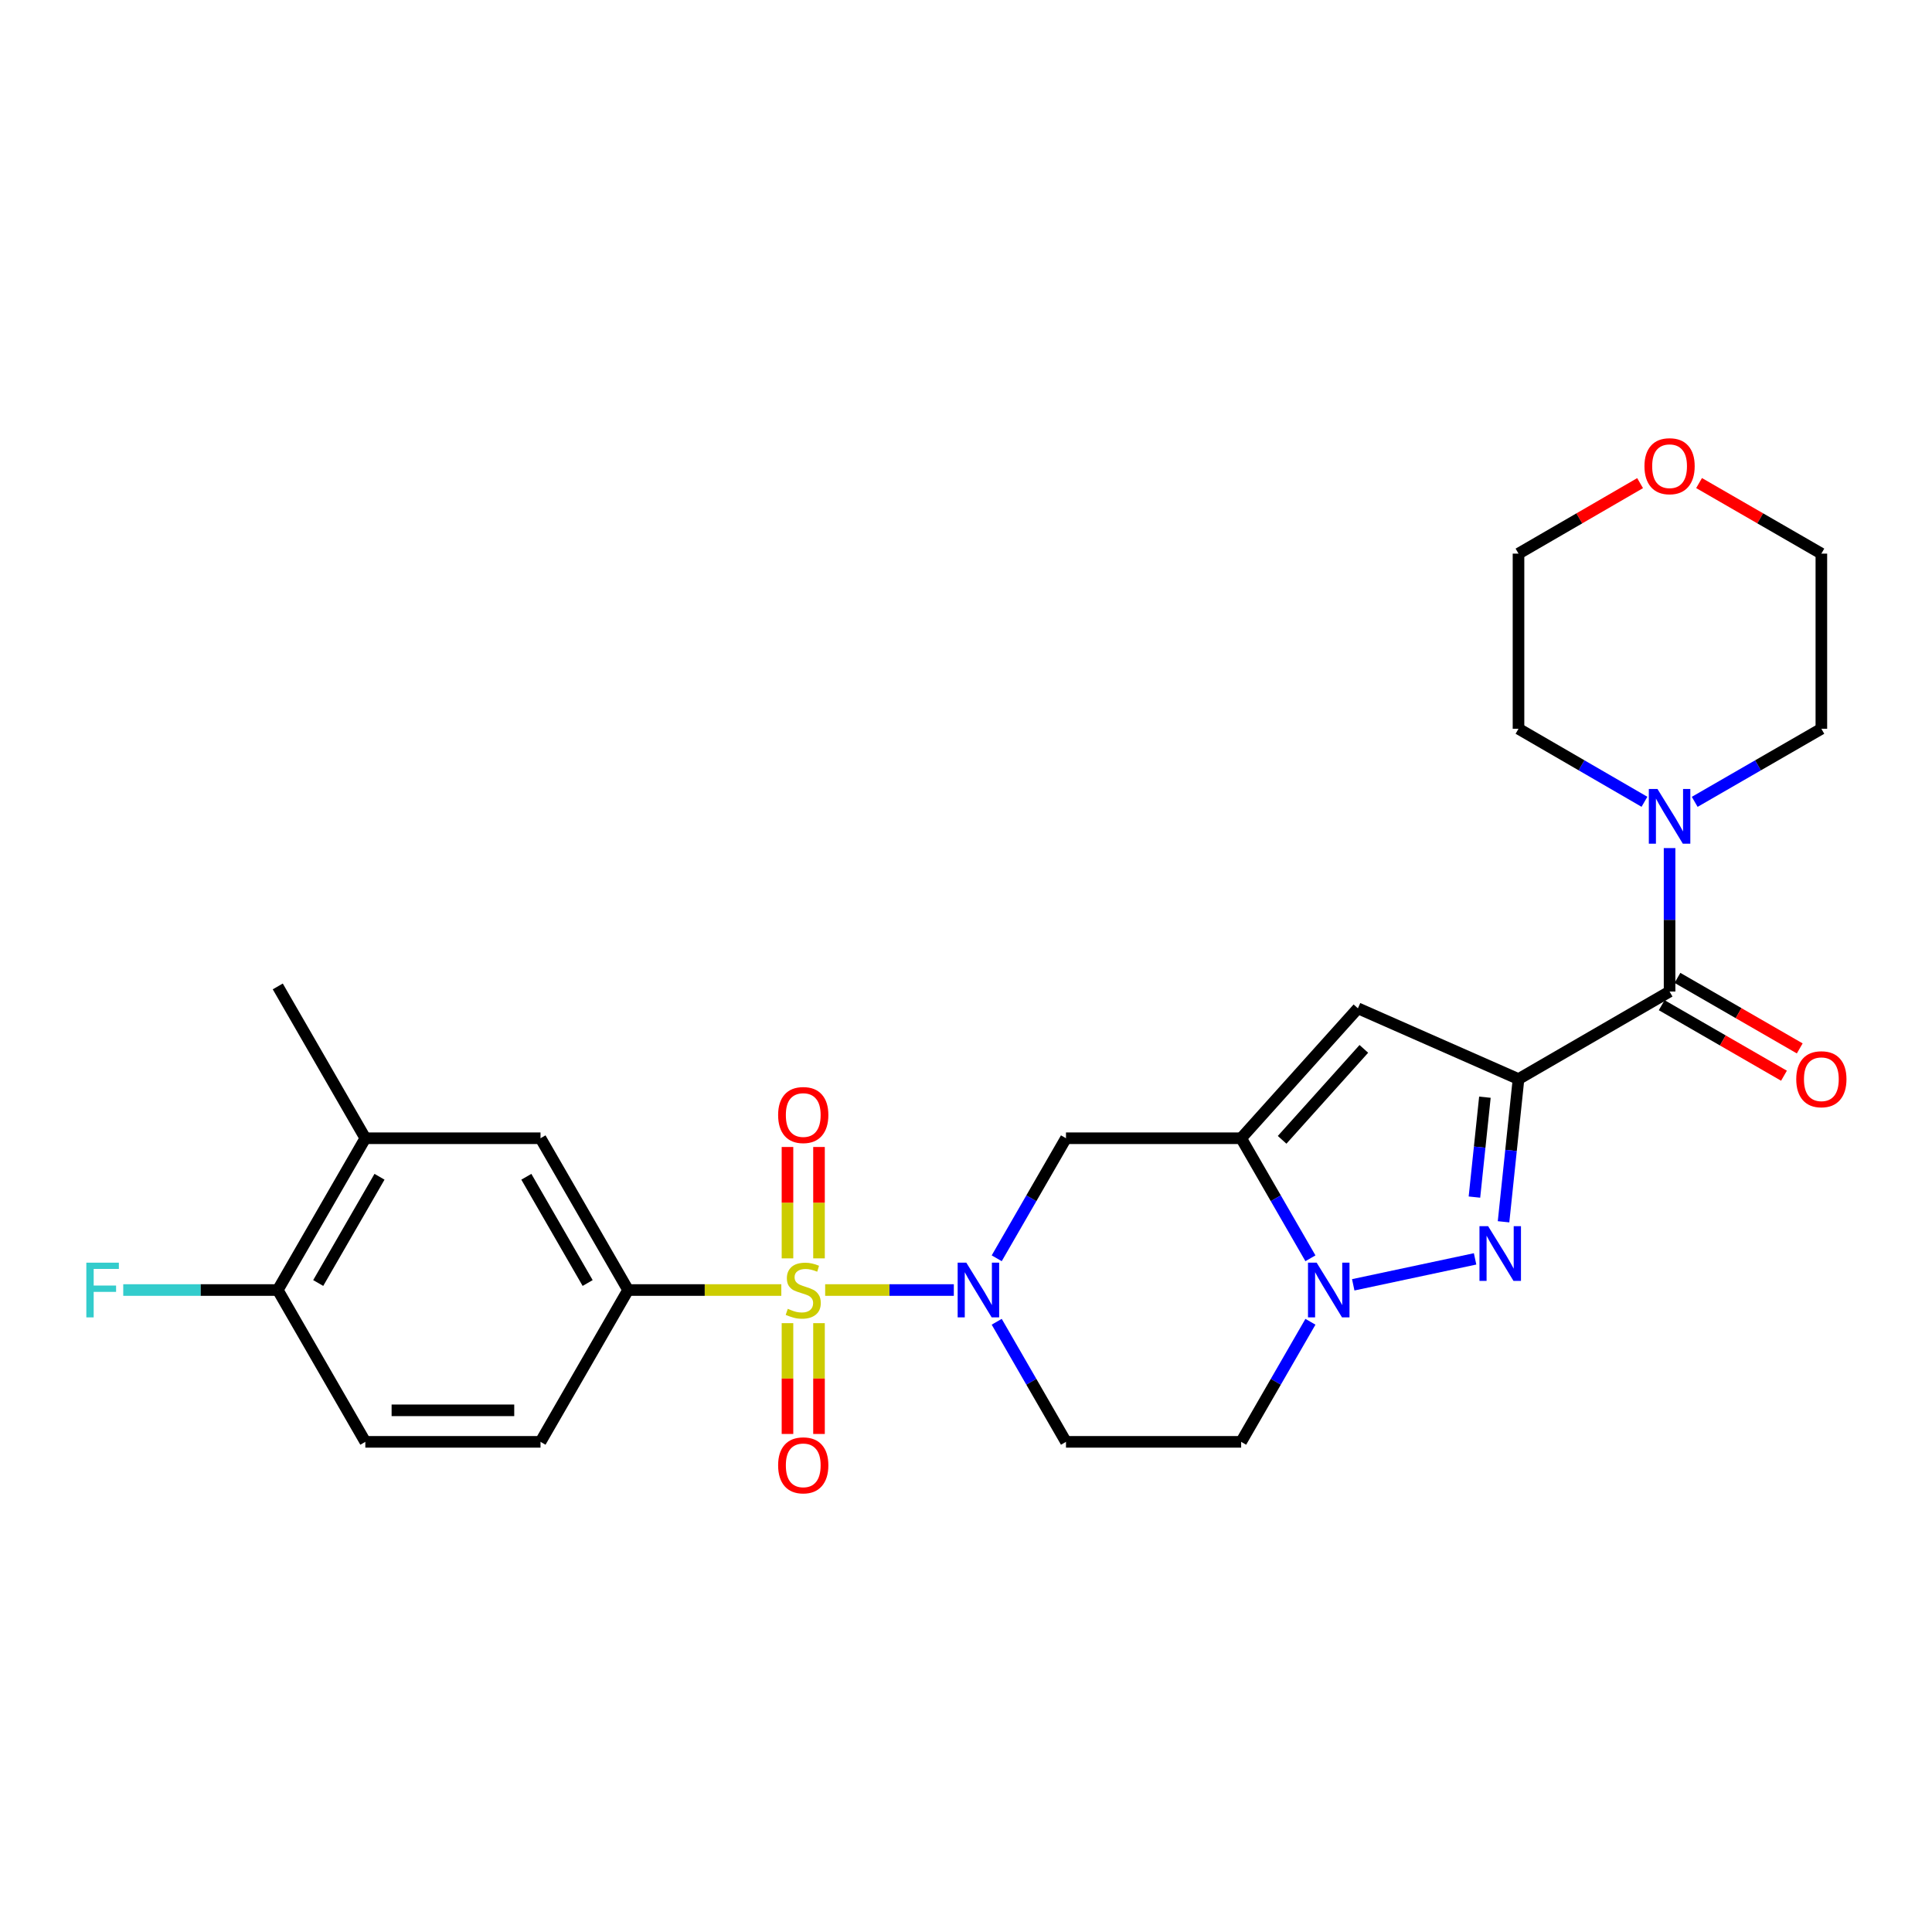 <?xml version='1.0' encoding='iso-8859-1'?>
<svg version='1.1' baseProfile='full'
              xmlns='http://www.w3.org/2000/svg'
                      xmlns:rdkit='http://www.rdkit.org/xml'
                      xmlns:xlink='http://www.w3.org/1999/xlink'
                  xml:space='preserve'
width='1000px' height='1000px' viewBox='0 0 1000 1000'>
<!-- END OF HEADER -->
<rect style='opacity:1.0;fill:#FFFFFF;stroke:none' width='1000' height='1000' x='0' y='0'> </rect>
<path class='bond-2' d='M 427.102,667.717 L 460.401,667.717' style='fill:none;fill-rule:evenodd;stroke:#CCCC00;stroke-width:6px;stroke-linecap:butt;stroke-linejoin:miter;stroke-opacity:1' />
<path class='bond-2' d='M 460.401,667.717 L 493.7,667.717' style='fill:none;fill-rule:evenodd;stroke:#0000FF;stroke-width:6px;stroke-linecap:butt;stroke-linejoin:miter;stroke-opacity:1' />
<path class='bond-8' d='M 404.409,667.717 L 364.754,667.717' style='fill:none;fill-rule:evenodd;stroke:#CCCC00;stroke-width:6px;stroke-linecap:butt;stroke-linejoin:miter;stroke-opacity:1' />
<path class='bond-8' d='M 364.754,667.717 L 325.098,667.717' style='fill:none;fill-rule:evenodd;stroke:#000000;stroke-width:6px;stroke-linecap:butt;stroke-linejoin:miter;stroke-opacity:1' />
<path class='bond-12' d='M 423.915,651.33 L 423.915,622.503' style='fill:none;fill-rule:evenodd;stroke:#CCCC00;stroke-width:6px;stroke-linecap:butt;stroke-linejoin:miter;stroke-opacity:1' />
<path class='bond-12' d='M 423.915,622.503 L 423.915,593.676' style='fill:none;fill-rule:evenodd;stroke:#FF0000;stroke-width:6px;stroke-linecap:butt;stroke-linejoin:miter;stroke-opacity:1' />
<path class='bond-12' d='M 407.597,651.33 L 407.597,622.503' style='fill:none;fill-rule:evenodd;stroke:#CCCC00;stroke-width:6px;stroke-linecap:butt;stroke-linejoin:miter;stroke-opacity:1' />
<path class='bond-12' d='M 407.597,622.503 L 407.597,593.676' style='fill:none;fill-rule:evenodd;stroke:#FF0000;stroke-width:6px;stroke-linecap:butt;stroke-linejoin:miter;stroke-opacity:1' />
<path class='bond-13' d='M 407.597,684.863 L 407.597,713.54' style='fill:none;fill-rule:evenodd;stroke:#CCCC00;stroke-width:6px;stroke-linecap:butt;stroke-linejoin:miter;stroke-opacity:1' />
<path class='bond-13' d='M 407.597,713.54 L 407.597,742.217' style='fill:none;fill-rule:evenodd;stroke:#FF0000;stroke-width:6px;stroke-linecap:butt;stroke-linejoin:miter;stroke-opacity:1' />
<path class='bond-13' d='M 423.915,684.863 L 423.915,713.54' style='fill:none;fill-rule:evenodd;stroke:#CCCC00;stroke-width:6px;stroke-linecap:butt;stroke-linejoin:miter;stroke-opacity:1' />
<path class='bond-13' d='M 423.915,713.54 L 423.915,742.217' style='fill:none;fill-rule:evenodd;stroke:#FF0000;stroke-width:6px;stroke-linecap:butt;stroke-linejoin:miter;stroke-opacity:1' />
<path class='bond-0' d='M 785.976,558.528 L 702.852,521.903' style='fill:none;fill-rule:evenodd;stroke:#000000;stroke-width:6px;stroke-linecap:butt;stroke-linejoin:miter;stroke-opacity:1' />
<path class='bond-6' d='M 785.976,558.528 L 864.168,513.217' style='fill:none;fill-rule:evenodd;stroke:#000000;stroke-width:6px;stroke-linecap:butt;stroke-linejoin:miter;stroke-opacity:1' />
<path class='bond-29' d='M 785.976,558.528 L 782.105,595.461' style='fill:none;fill-rule:evenodd;stroke:#000000;stroke-width:6px;stroke-linecap:butt;stroke-linejoin:miter;stroke-opacity:1' />
<path class='bond-29' d='M 782.105,595.461 L 778.233,632.394' style='fill:none;fill-rule:evenodd;stroke:#0000FF;stroke-width:6px;stroke-linecap:butt;stroke-linejoin:miter;stroke-opacity:1' />
<path class='bond-29' d='M 768.585,567.907 L 765.875,593.76' style='fill:none;fill-rule:evenodd;stroke:#000000;stroke-width:6px;stroke-linecap:butt;stroke-linejoin:miter;stroke-opacity:1' />
<path class='bond-29' d='M 765.875,593.76 L 763.165,619.613' style='fill:none;fill-rule:evenodd;stroke:#0000FF;stroke-width:6px;stroke-linecap:butt;stroke-linejoin:miter;stroke-opacity:1' />
<path class='bond-1' d='M 763.503,651.593 L 700.433,665.018' style='fill:none;fill-rule:evenodd;stroke:#0000FF;stroke-width:6px;stroke-linecap:butt;stroke-linejoin:miter;stroke-opacity:1' />
<path class='bond-7' d='M 515.901,651.289 L 533.826,620.221' style='fill:none;fill-rule:evenodd;stroke:#0000FF;stroke-width:6px;stroke-linecap:butt;stroke-linejoin:miter;stroke-opacity:1' />
<path class='bond-7' d='M 533.826,620.221 L 551.752,589.153' style='fill:none;fill-rule:evenodd;stroke:#000000;stroke-width:6px;stroke-linecap:butt;stroke-linejoin:miter;stroke-opacity:1' />
<path class='bond-10' d='M 515.899,684.145 L 533.825,715.222' style='fill:none;fill-rule:evenodd;stroke:#0000FF;stroke-width:6px;stroke-linecap:butt;stroke-linejoin:miter;stroke-opacity:1' />
<path class='bond-10' d='M 533.825,715.222 L 551.752,746.299' style='fill:none;fill-rule:evenodd;stroke:#000000;stroke-width:6px;stroke-linecap:butt;stroke-linejoin:miter;stroke-opacity:1' />
<path class='bond-3' d='M 642.419,589.153 L 551.752,589.153' style='fill:none;fill-rule:evenodd;stroke:#000000;stroke-width:6px;stroke-linecap:butt;stroke-linejoin:miter;stroke-opacity:1' />
<path class='bond-5' d='M 642.419,589.153 L 702.852,521.903' style='fill:none;fill-rule:evenodd;stroke:#000000;stroke-width:6px;stroke-linecap:butt;stroke-linejoin:miter;stroke-opacity:1' />
<path class='bond-5' d='M 663.621,589.972 L 705.924,542.897' style='fill:none;fill-rule:evenodd;stroke:#000000;stroke-width:6px;stroke-linecap:butt;stroke-linejoin:miter;stroke-opacity:1' />
<path class='bond-28' d='M 642.419,589.153 L 660.348,620.221' style='fill:none;fill-rule:evenodd;stroke:#000000;stroke-width:6px;stroke-linecap:butt;stroke-linejoin:miter;stroke-opacity:1' />
<path class='bond-28' d='M 660.348,620.221 L 678.277,651.289' style='fill:none;fill-rule:evenodd;stroke:#0000FF;stroke-width:6px;stroke-linecap:butt;stroke-linejoin:miter;stroke-opacity:1' />
<path class='bond-4' d='M 678.279,684.145 L 660.349,715.222' style='fill:none;fill-rule:evenodd;stroke:#0000FF;stroke-width:6px;stroke-linecap:butt;stroke-linejoin:miter;stroke-opacity:1' />
<path class='bond-4' d='M 660.349,715.222 L 642.419,746.299' style='fill:none;fill-rule:evenodd;stroke:#000000;stroke-width:6px;stroke-linecap:butt;stroke-linejoin:miter;stroke-opacity:1' />
<path class='bond-9' d='M 864.168,513.217 L 864.168,476.093' style='fill:none;fill-rule:evenodd;stroke:#000000;stroke-width:6px;stroke-linecap:butt;stroke-linejoin:miter;stroke-opacity:1' />
<path class='bond-9' d='M 864.168,476.093 L 864.168,438.968' style='fill:none;fill-rule:evenodd;stroke:#0000FF;stroke-width:6px;stroke-linecap:butt;stroke-linejoin:miter;stroke-opacity:1' />
<path class='bond-16' d='M 860.092,520.285 L 891.74,538.538' style='fill:none;fill-rule:evenodd;stroke:#000000;stroke-width:6px;stroke-linecap:butt;stroke-linejoin:miter;stroke-opacity:1' />
<path class='bond-16' d='M 891.74,538.538 L 923.389,556.791' style='fill:none;fill-rule:evenodd;stroke:#FF0000;stroke-width:6px;stroke-linecap:butt;stroke-linejoin:miter;stroke-opacity:1' />
<path class='bond-16' d='M 868.245,506.15 L 899.893,524.402' style='fill:none;fill-rule:evenodd;stroke:#000000;stroke-width:6px;stroke-linecap:butt;stroke-linejoin:miter;stroke-opacity:1' />
<path class='bond-16' d='M 899.893,524.402 L 931.542,542.655' style='fill:none;fill-rule:evenodd;stroke:#FF0000;stroke-width:6px;stroke-linecap:butt;stroke-linejoin:miter;stroke-opacity:1' />
<path class='bond-14' d='M 325.098,667.717 L 279.769,589.153' style='fill:none;fill-rule:evenodd;stroke:#000000;stroke-width:6px;stroke-linecap:butt;stroke-linejoin:miter;stroke-opacity:1' />
<path class='bond-14' d='M 304.164,664.087 L 272.434,609.092' style='fill:none;fill-rule:evenodd;stroke:#000000;stroke-width:6px;stroke-linecap:butt;stroke-linejoin:miter;stroke-opacity:1' />
<path class='bond-18' d='M 325.098,667.717 L 279.769,746.299' style='fill:none;fill-rule:evenodd;stroke:#000000;stroke-width:6px;stroke-linecap:butt;stroke-linejoin:miter;stroke-opacity:1' />
<path class='bond-22' d='M 877.176,415.036 L 909.954,396.124' style='fill:none;fill-rule:evenodd;stroke:#0000FF;stroke-width:6px;stroke-linecap:butt;stroke-linejoin:miter;stroke-opacity:1' />
<path class='bond-22' d='M 909.954,396.124 L 942.733,377.212' style='fill:none;fill-rule:evenodd;stroke:#000000;stroke-width:6px;stroke-linecap:butt;stroke-linejoin:miter;stroke-opacity:1' />
<path class='bond-23' d='M 851.169,415.005 L 818.572,396.109' style='fill:none;fill-rule:evenodd;stroke:#0000FF;stroke-width:6px;stroke-linecap:butt;stroke-linejoin:miter;stroke-opacity:1' />
<path class='bond-23' d='M 818.572,396.109 L 785.976,377.212' style='fill:none;fill-rule:evenodd;stroke:#000000;stroke-width:6px;stroke-linecap:butt;stroke-linejoin:miter;stroke-opacity:1' />
<path class='bond-11' d='M 551.752,746.299 L 642.419,746.299' style='fill:none;fill-rule:evenodd;stroke:#000000;stroke-width:6px;stroke-linecap:butt;stroke-linejoin:miter;stroke-opacity:1' />
<path class='bond-15' d='M 279.769,589.153 L 189.093,589.153' style='fill:none;fill-rule:evenodd;stroke:#000000;stroke-width:6px;stroke-linecap:butt;stroke-linejoin:miter;stroke-opacity:1' />
<path class='bond-24' d='M 189.093,589.153 L 143.773,510.57' style='fill:none;fill-rule:evenodd;stroke:#000000;stroke-width:6px;stroke-linecap:butt;stroke-linejoin:miter;stroke-opacity:1' />
<path class='bond-27' d='M 189.093,589.153 L 143.773,667.717' style='fill:none;fill-rule:evenodd;stroke:#000000;stroke-width:6px;stroke-linecap:butt;stroke-linejoin:miter;stroke-opacity:1' />
<path class='bond-27' d='M 196.43,609.091 L 164.706,664.086' style='fill:none;fill-rule:evenodd;stroke:#000000;stroke-width:6px;stroke-linecap:butt;stroke-linejoin:miter;stroke-opacity:1' />
<path class='bond-17' d='M 143.773,667.717 L 189.093,746.299' style='fill:none;fill-rule:evenodd;stroke:#000000;stroke-width:6px;stroke-linecap:butt;stroke-linejoin:miter;stroke-opacity:1' />
<path class='bond-21' d='M 143.773,667.717 L 103.783,667.717' style='fill:none;fill-rule:evenodd;stroke:#000000;stroke-width:6px;stroke-linecap:butt;stroke-linejoin:miter;stroke-opacity:1' />
<path class='bond-21' d='M 103.783,667.717 L 63.792,667.717' style='fill:none;fill-rule:evenodd;stroke:#33CCCC;stroke-width:6px;stroke-linecap:butt;stroke-linejoin:miter;stroke-opacity:1' />
<path class='bond-19' d='M 279.769,746.299 L 189.093,746.299' style='fill:none;fill-rule:evenodd;stroke:#000000;stroke-width:6px;stroke-linecap:butt;stroke-linejoin:miter;stroke-opacity:1' />
<path class='bond-19' d='M 266.167,729.981 L 202.694,729.981' style='fill:none;fill-rule:evenodd;stroke:#000000;stroke-width:6px;stroke-linecap:butt;stroke-linejoin:miter;stroke-opacity:1' />
<path class='bond-20' d='M 848.909,250.071 L 817.442,268.313' style='fill:none;fill-rule:evenodd;stroke:#FF0000;stroke-width:6px;stroke-linecap:butt;stroke-linejoin:miter;stroke-opacity:1' />
<path class='bond-20' d='M 817.442,268.313 L 785.976,286.554' style='fill:none;fill-rule:evenodd;stroke:#000000;stroke-width:6px;stroke-linecap:butt;stroke-linejoin:miter;stroke-opacity:1' />
<path class='bond-30' d='M 879.436,250.034 L 911.084,268.294' style='fill:none;fill-rule:evenodd;stroke:#FF0000;stroke-width:6px;stroke-linecap:butt;stroke-linejoin:miter;stroke-opacity:1' />
<path class='bond-30' d='M 911.084,268.294 L 942.733,286.554' style='fill:none;fill-rule:evenodd;stroke:#000000;stroke-width:6px;stroke-linecap:butt;stroke-linejoin:miter;stroke-opacity:1' />
<path class='bond-25' d='M 942.733,377.212 L 942.733,286.554' style='fill:none;fill-rule:evenodd;stroke:#000000;stroke-width:6px;stroke-linecap:butt;stroke-linejoin:miter;stroke-opacity:1' />
<path class='bond-26' d='M 785.976,377.212 L 785.976,286.554' style='fill:none;fill-rule:evenodd;stroke:#000000;stroke-width:6px;stroke-linecap:butt;stroke-linejoin:miter;stroke-opacity:1' />
<path  class='atom-0' d='M 407.756 677.437
Q 408.076 677.557, 409.396 678.117
Q 410.716 678.677, 412.156 679.037
Q 413.636 679.357, 415.076 679.357
Q 417.756 679.357, 419.316 678.077
Q 420.876 676.757, 420.876 674.477
Q 420.876 672.917, 420.076 671.957
Q 419.316 670.997, 418.116 670.477
Q 416.916 669.957, 414.916 669.357
Q 412.396 668.597, 410.876 667.877
Q 409.396 667.157, 408.316 665.637
Q 407.276 664.117, 407.276 661.557
Q 407.276 657.997, 409.676 655.797
Q 412.116 653.597, 416.916 653.597
Q 420.196 653.597, 423.916 655.157
L 422.996 658.237
Q 419.596 656.837, 417.036 656.837
Q 414.276 656.837, 412.756 657.997
Q 411.236 659.117, 411.276 661.077
Q 411.276 662.597, 412.036 663.517
Q 412.836 664.437, 413.956 664.957
Q 415.116 665.477, 417.036 666.077
Q 419.596 666.877, 421.116 667.677
Q 422.636 668.477, 423.716 670.117
Q 424.836 671.717, 424.836 674.477
Q 424.836 678.397, 422.196 680.517
Q 419.596 682.597, 415.236 682.597
Q 412.716 682.597, 410.796 682.037
Q 408.916 681.517, 406.676 680.597
L 407.756 677.437
' fill='#CCCC00'/>
<path  class='atom-2' d='M 770.251 634.664
L 779.531 649.664
Q 780.451 651.144, 781.931 653.824
Q 783.411 656.504, 783.491 656.664
L 783.491 634.664
L 787.251 634.664
L 787.251 662.984
L 783.371 662.984
L 773.411 646.584
Q 772.251 644.664, 771.011 642.464
Q 769.811 640.264, 769.451 639.584
L 769.451 662.984
L 765.771 662.984
L 765.771 634.664
L 770.251 634.664
' fill='#0000FF'/>
<path  class='atom-3' d='M 500.163 653.557
L 509.443 668.557
Q 510.363 670.037, 511.843 672.717
Q 513.323 675.397, 513.403 675.557
L 513.403 653.557
L 517.163 653.557
L 517.163 681.877
L 513.283 681.877
L 503.323 665.477
Q 502.163 663.557, 500.923 661.357
Q 499.723 659.157, 499.363 658.477
L 499.363 681.877
L 495.683 681.877
L 495.683 653.557
L 500.163 653.557
' fill='#0000FF'/>
<path  class='atom-5' d='M 681.497 653.557
L 690.777 668.557
Q 691.697 670.037, 693.177 672.717
Q 694.657 675.397, 694.737 675.557
L 694.737 653.557
L 698.497 653.557
L 698.497 681.877
L 694.617 681.877
L 684.657 665.477
Q 683.497 663.557, 682.257 661.357
Q 681.057 659.157, 680.697 658.477
L 680.697 681.877
L 677.017 681.877
L 677.017 653.557
L 681.497 653.557
' fill='#0000FF'/>
<path  class='atom-10' d='M 857.908 408.381
L 867.188 423.381
Q 868.108 424.861, 869.588 427.541
Q 871.068 430.221, 871.148 430.381
L 871.148 408.381
L 874.908 408.381
L 874.908 436.701
L 871.028 436.701
L 861.068 420.301
Q 859.908 418.381, 858.668 416.181
Q 857.468 413.981, 857.108 413.301
L 857.108 436.701
L 853.428 436.701
L 853.428 408.381
L 857.908 408.381
' fill='#0000FF'/>
<path  class='atom-13' d='M 402.756 577.139
Q 402.756 570.339, 406.116 566.539
Q 409.476 562.739, 415.756 562.739
Q 422.036 562.739, 425.396 566.539
Q 428.756 570.339, 428.756 577.139
Q 428.756 584.019, 425.356 587.939
Q 421.956 591.819, 415.756 591.819
Q 409.516 591.819, 406.116 587.939
Q 402.756 584.059, 402.756 577.139
M 415.756 588.619
Q 420.076 588.619, 422.396 585.739
Q 424.756 582.819, 424.756 577.139
Q 424.756 571.579, 422.396 568.779
Q 420.076 565.939, 415.756 565.939
Q 411.436 565.939, 409.076 568.739
Q 406.756 571.539, 406.756 577.139
Q 406.756 582.859, 409.076 585.739
Q 411.436 588.619, 415.756 588.619
' fill='#FF0000'/>
<path  class='atom-14' d='M 402.756 758.455
Q 402.756 751.655, 406.116 747.855
Q 409.476 744.055, 415.756 744.055
Q 422.036 744.055, 425.396 747.855
Q 428.756 751.655, 428.756 758.455
Q 428.756 765.335, 425.356 769.255
Q 421.956 773.135, 415.756 773.135
Q 409.516 773.135, 406.116 769.255
Q 402.756 765.375, 402.756 758.455
M 415.756 769.935
Q 420.076 769.935, 422.396 767.055
Q 424.756 764.135, 424.756 758.455
Q 424.756 752.895, 422.396 750.095
Q 420.076 747.255, 415.756 747.255
Q 411.436 747.255, 409.076 750.055
Q 406.756 752.855, 406.756 758.455
Q 406.756 764.175, 409.076 767.055
Q 411.436 769.935, 415.756 769.935
' fill='#FF0000'/>
<path  class='atom-17' d='M 929.733 558.608
Q 929.733 551.808, 933.093 548.008
Q 936.453 544.208, 942.733 544.208
Q 949.013 544.208, 952.373 548.008
Q 955.733 551.808, 955.733 558.608
Q 955.733 565.488, 952.333 569.408
Q 948.933 573.288, 942.733 573.288
Q 936.493 573.288, 933.093 569.408
Q 929.733 565.528, 929.733 558.608
M 942.733 570.088
Q 947.053 570.088, 949.373 567.208
Q 951.733 564.288, 951.733 558.608
Q 951.733 553.048, 949.373 550.248
Q 947.053 547.408, 942.733 547.408
Q 938.413 547.408, 936.053 550.208
Q 933.733 553.008, 933.733 558.608
Q 933.733 564.328, 936.053 567.208
Q 938.413 570.088, 942.733 570.088
' fill='#FF0000'/>
<path  class='atom-21' d='M 851.168 241.305
Q 851.168 234.505, 854.528 230.705
Q 857.888 226.905, 864.168 226.905
Q 870.448 226.905, 873.808 230.705
Q 877.168 234.505, 877.168 241.305
Q 877.168 248.185, 873.768 252.105
Q 870.368 255.985, 864.168 255.985
Q 857.928 255.985, 854.528 252.105
Q 851.168 248.225, 851.168 241.305
M 864.168 252.785
Q 868.488 252.785, 870.808 249.905
Q 873.168 246.985, 873.168 241.305
Q 873.168 235.745, 870.808 232.945
Q 868.488 230.105, 864.168 230.105
Q 859.848 230.105, 857.488 232.905
Q 855.168 235.705, 855.168 241.305
Q 855.168 247.025, 857.488 249.905
Q 859.848 252.785, 864.168 252.785
' fill='#FF0000'/>
<path  class='atom-22' d='M 44.686 653.557
L 61.526 653.557
L 61.526 656.797
L 48.486 656.797
L 48.486 665.397
L 60.086 665.397
L 60.086 668.677
L 48.486 668.677
L 48.486 681.877
L 44.686 681.877
L 44.686 653.557
' fill='#33CCCC'/>
</svg>
